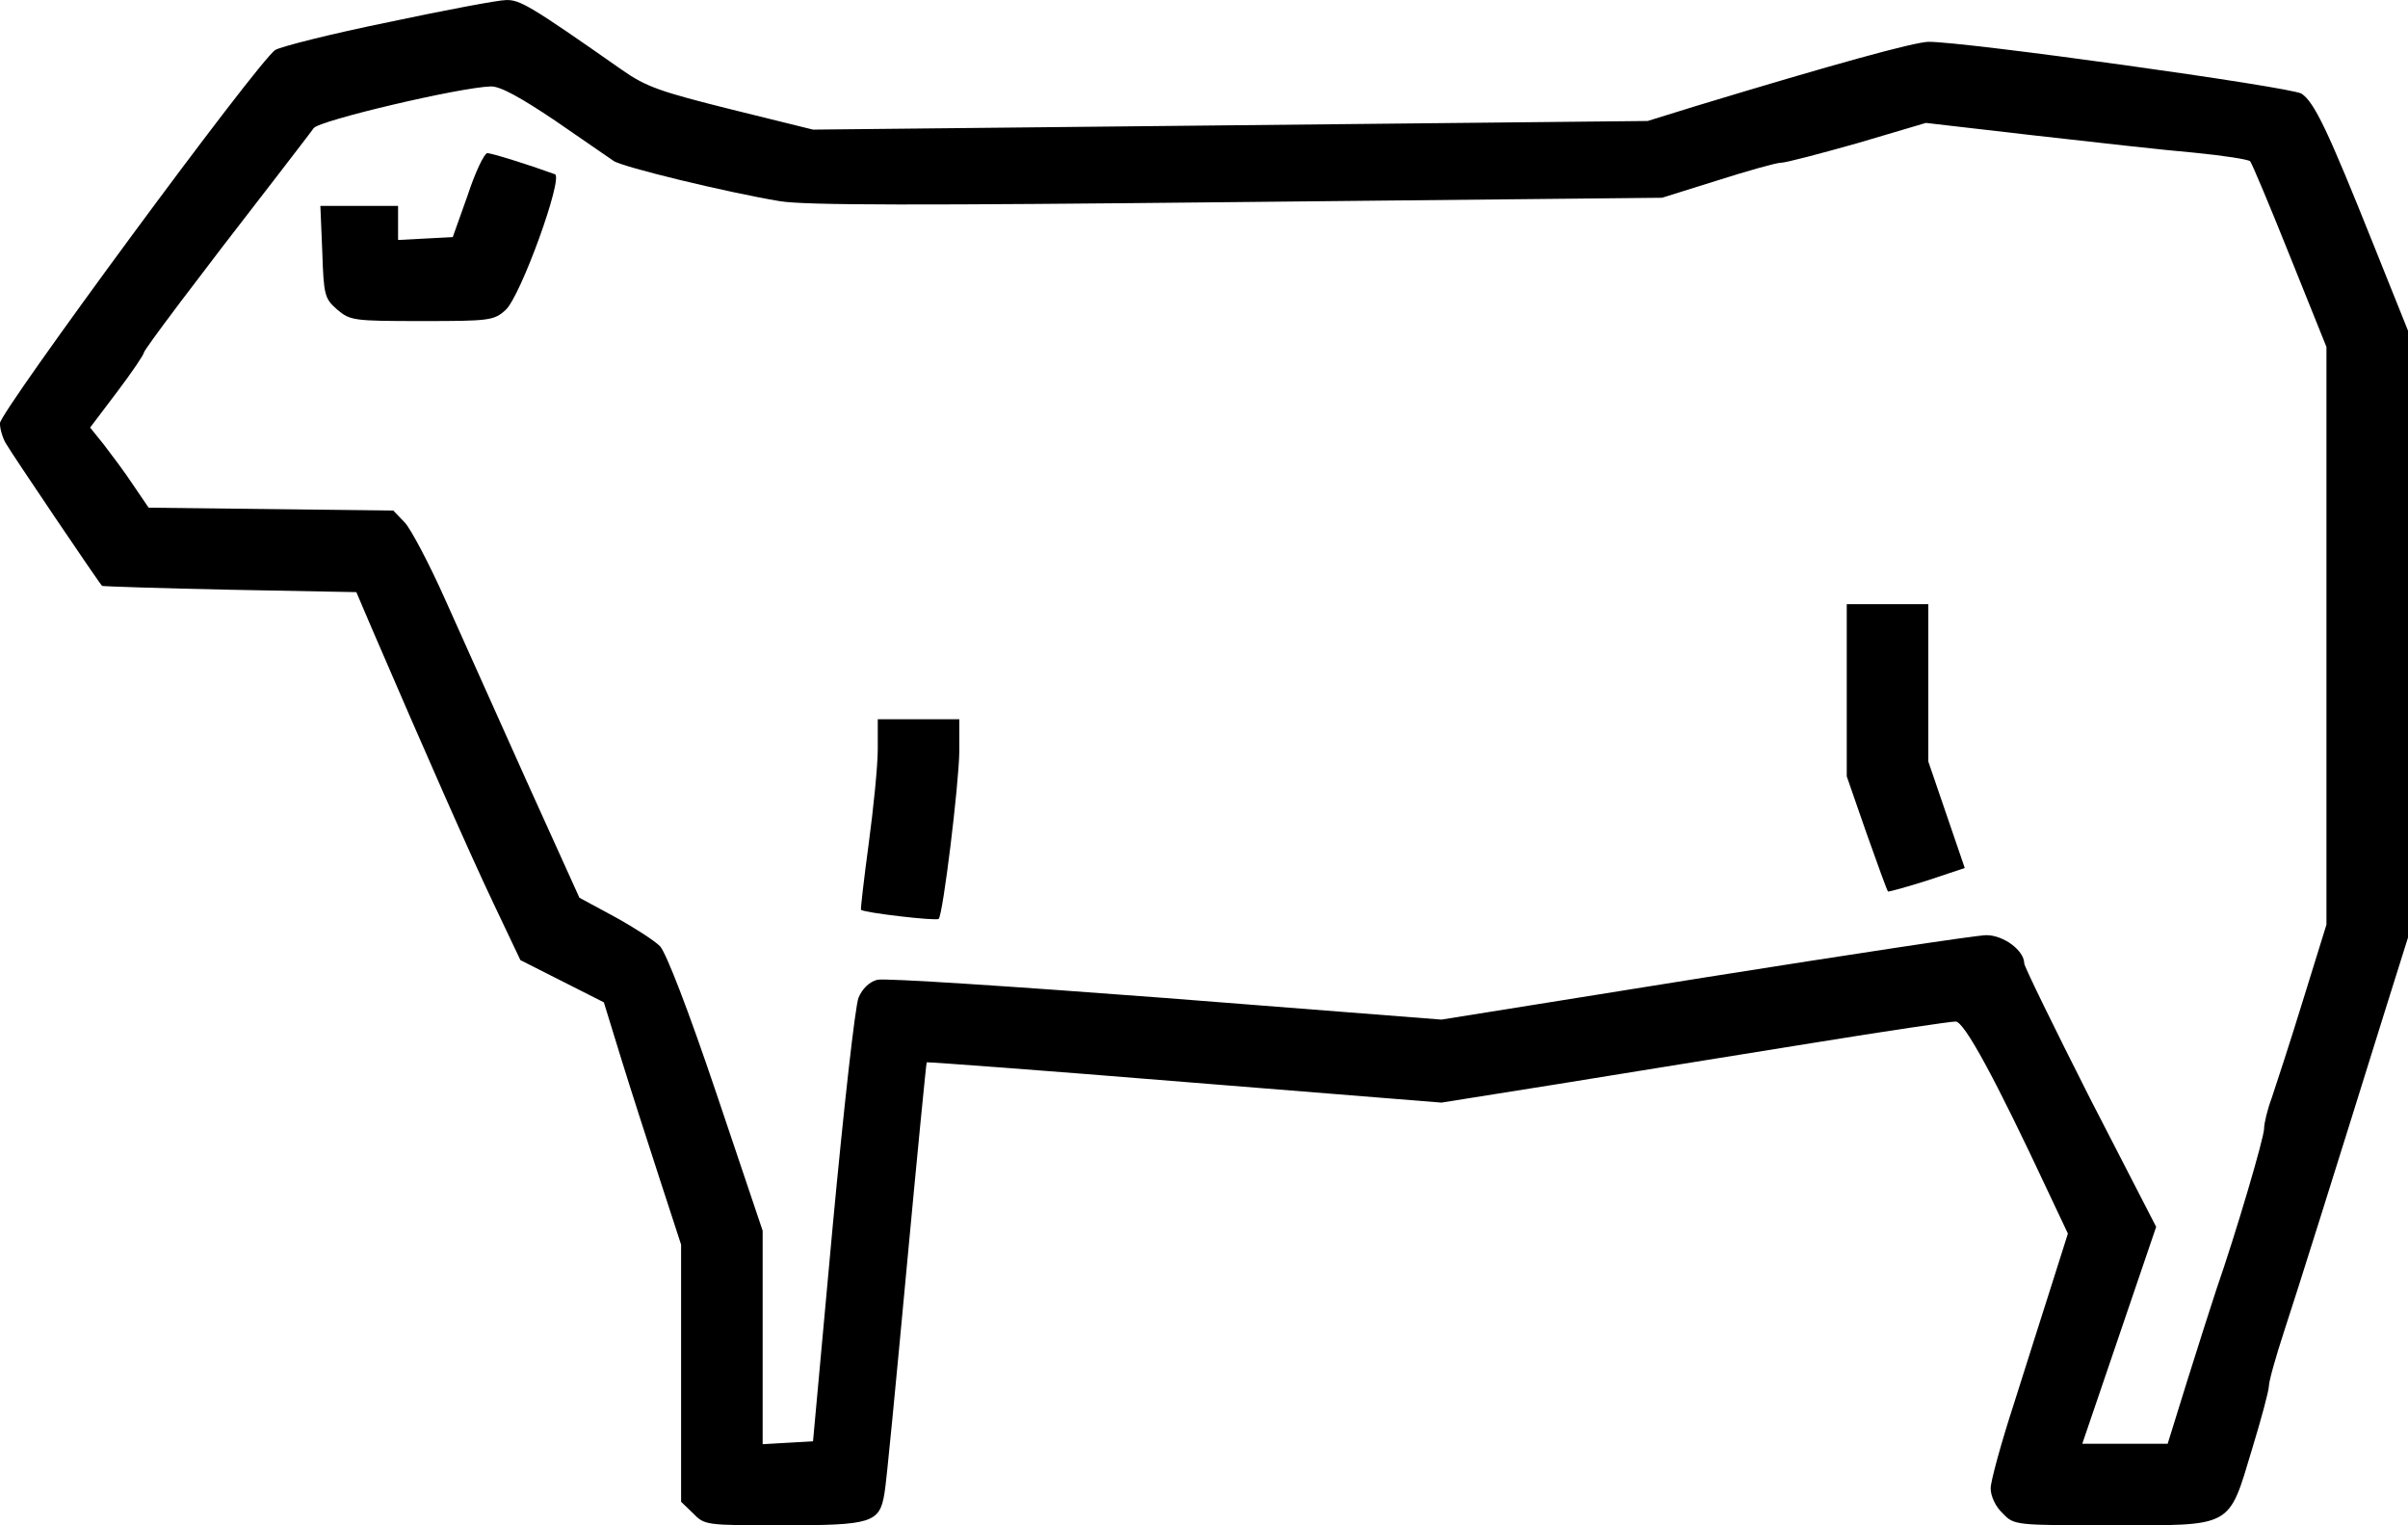 <?xml version="1.0" standalone="no"?>
<!DOCTYPE svg PUBLIC "-//W3C//DTD SVG 20010904//EN"
 "http://www.w3.org/TR/2001/REC-SVG-20010904/DTD/svg10.dtd">
<svg version="1.0" xmlns="http://www.w3.org/2000/svg"
 width="501.985pt" height="317.923pt" viewBox="0 0 501.985 317.923"
 preserveAspectRatio="xMidYMid meet">
<g transform="translate(-4.015,409.919) scale(0.1,-0.1)"
fill="#000000" stroke="none">
<path d="M850 4053 c-118 -24 -225 -51 -236 -58 -35 -22 -574 -754 -574 -778
0 -12 6 -32 13 -43 12 -21 195 -292 200 -296 1 -1 121 -5 266 -8 l264 -5 32
-75 c115 -267 205 -471 254 -574 l56 -118 87 -44 87 -44 36 -117 c20 -65 57
-179 81 -253 l44 -135 0 -268 0 -268 25 -24 c24 -25 27 -25 187 -25 186 0 202
5 212 67 4 21 24 231 46 467 22 236 41 430 42 431 2 1 244 -17 538 -41 l535
-43 245 39 c135 22 372 60 527 85 154 25 289 45 300 45 18 0 83 -120 192 -353
l42 -89 -32 -101 c-18 -56 -54 -170 -80 -252 -27 -83 -49 -163 -49 -178 0 -16
10 -38 25 -52 24 -25 25 -25 229 -25 253 0 241 -7 291 159 19 62 35 122 35
131 0 10 14 60 31 112 28 85 105 330 215 683 l44 140 0 632 0 633 -71 177
c-96 240 -124 299 -151 317 -23 14 -705 109 -778 108 -31 -1 -195 -46 -485
-134 l-100 -31 -870 -9 -870 -9 -170 42 c-148 37 -178 47 -229 83 -190 133
-212 146 -241 145 -16 0 -127 -21 -245 -46z m347 -205 c58 -40 113 -78 122
-84 18 -13 238 -66 346 -84 52 -9 292 -9 955 -2 l885 9 115 36 c63 20 123 37
133 37 10 0 82 19 160 41 l142 42 225 -26 c124 -14 274 -31 334 -36 61 -6 113
-14 117 -18 4 -5 41 -93 83 -198 l76 -189 0 -602 0 -602 -49 -158 c-27 -88
-57 -179 -65 -203 -9 -24 -16 -53 -16 -64 0 -19 -58 -216 -100 -337 -10 -30
-37 -115 -60 -188 l-41 -132 -89 0 -89 0 77 226 77 226 -138 268 c-75 148
-137 275 -137 281 0 27 -43 59 -79 59 -20 0 -283 -40 -586 -88 l-550 -88 -575
45 c-316 24 -587 42 -601 38 -16 -4 -31 -18 -39 -37 -7 -16 -31 -231 -54 -477
l-41 -448 -53 -3 -52 -3 0 222 0 223 -96 285 c-59 175 -105 294 -118 308 -12
12 -54 39 -94 61 l-74 40 -110 243 c-60 134 -137 305 -170 379 -33 74 -71 146
-84 160 l-24 25 -255 3 -255 3 -32 47 c-17 26 -45 63 -61 84 l-29 36 56 74
c31 41 56 78 56 82 0 6 113 156 276 366 36 47 71 92 78 102 11 16 304 85 369
87 19 1 61 -22 134 -71z"/>
<path d="M1015 3692 l-31 -87 -57 -3 -57 -3 0 36 0 35 -81 0 -81 0 4 -96 c3
-91 5 -97 31 -120 27 -23 34 -24 177 -24 140 0 150 1 174 23 31 27 121 276
103 283 -58 21 -132 44 -141 44 -6 0 -25 -39 -41 -88z"/>
<path d="M3890 2661 l0 -180 41 -118 c23 -65 43 -120 45 -122 1 -1 38 9 82 23
l78 26 -38 111 -38 111 0 164 0 164 -85 0 -85 0 0 -179z"/>
<path d="M1870 2538 c0 -35 -9 -124 -19 -198 -10 -74 -17 -136 -16 -137 4 -6
158 -24 162 -19 9 9 42 279 43 349 l0 67 -85 0 -85 0 0 -62z"/>
</g>
</svg>
